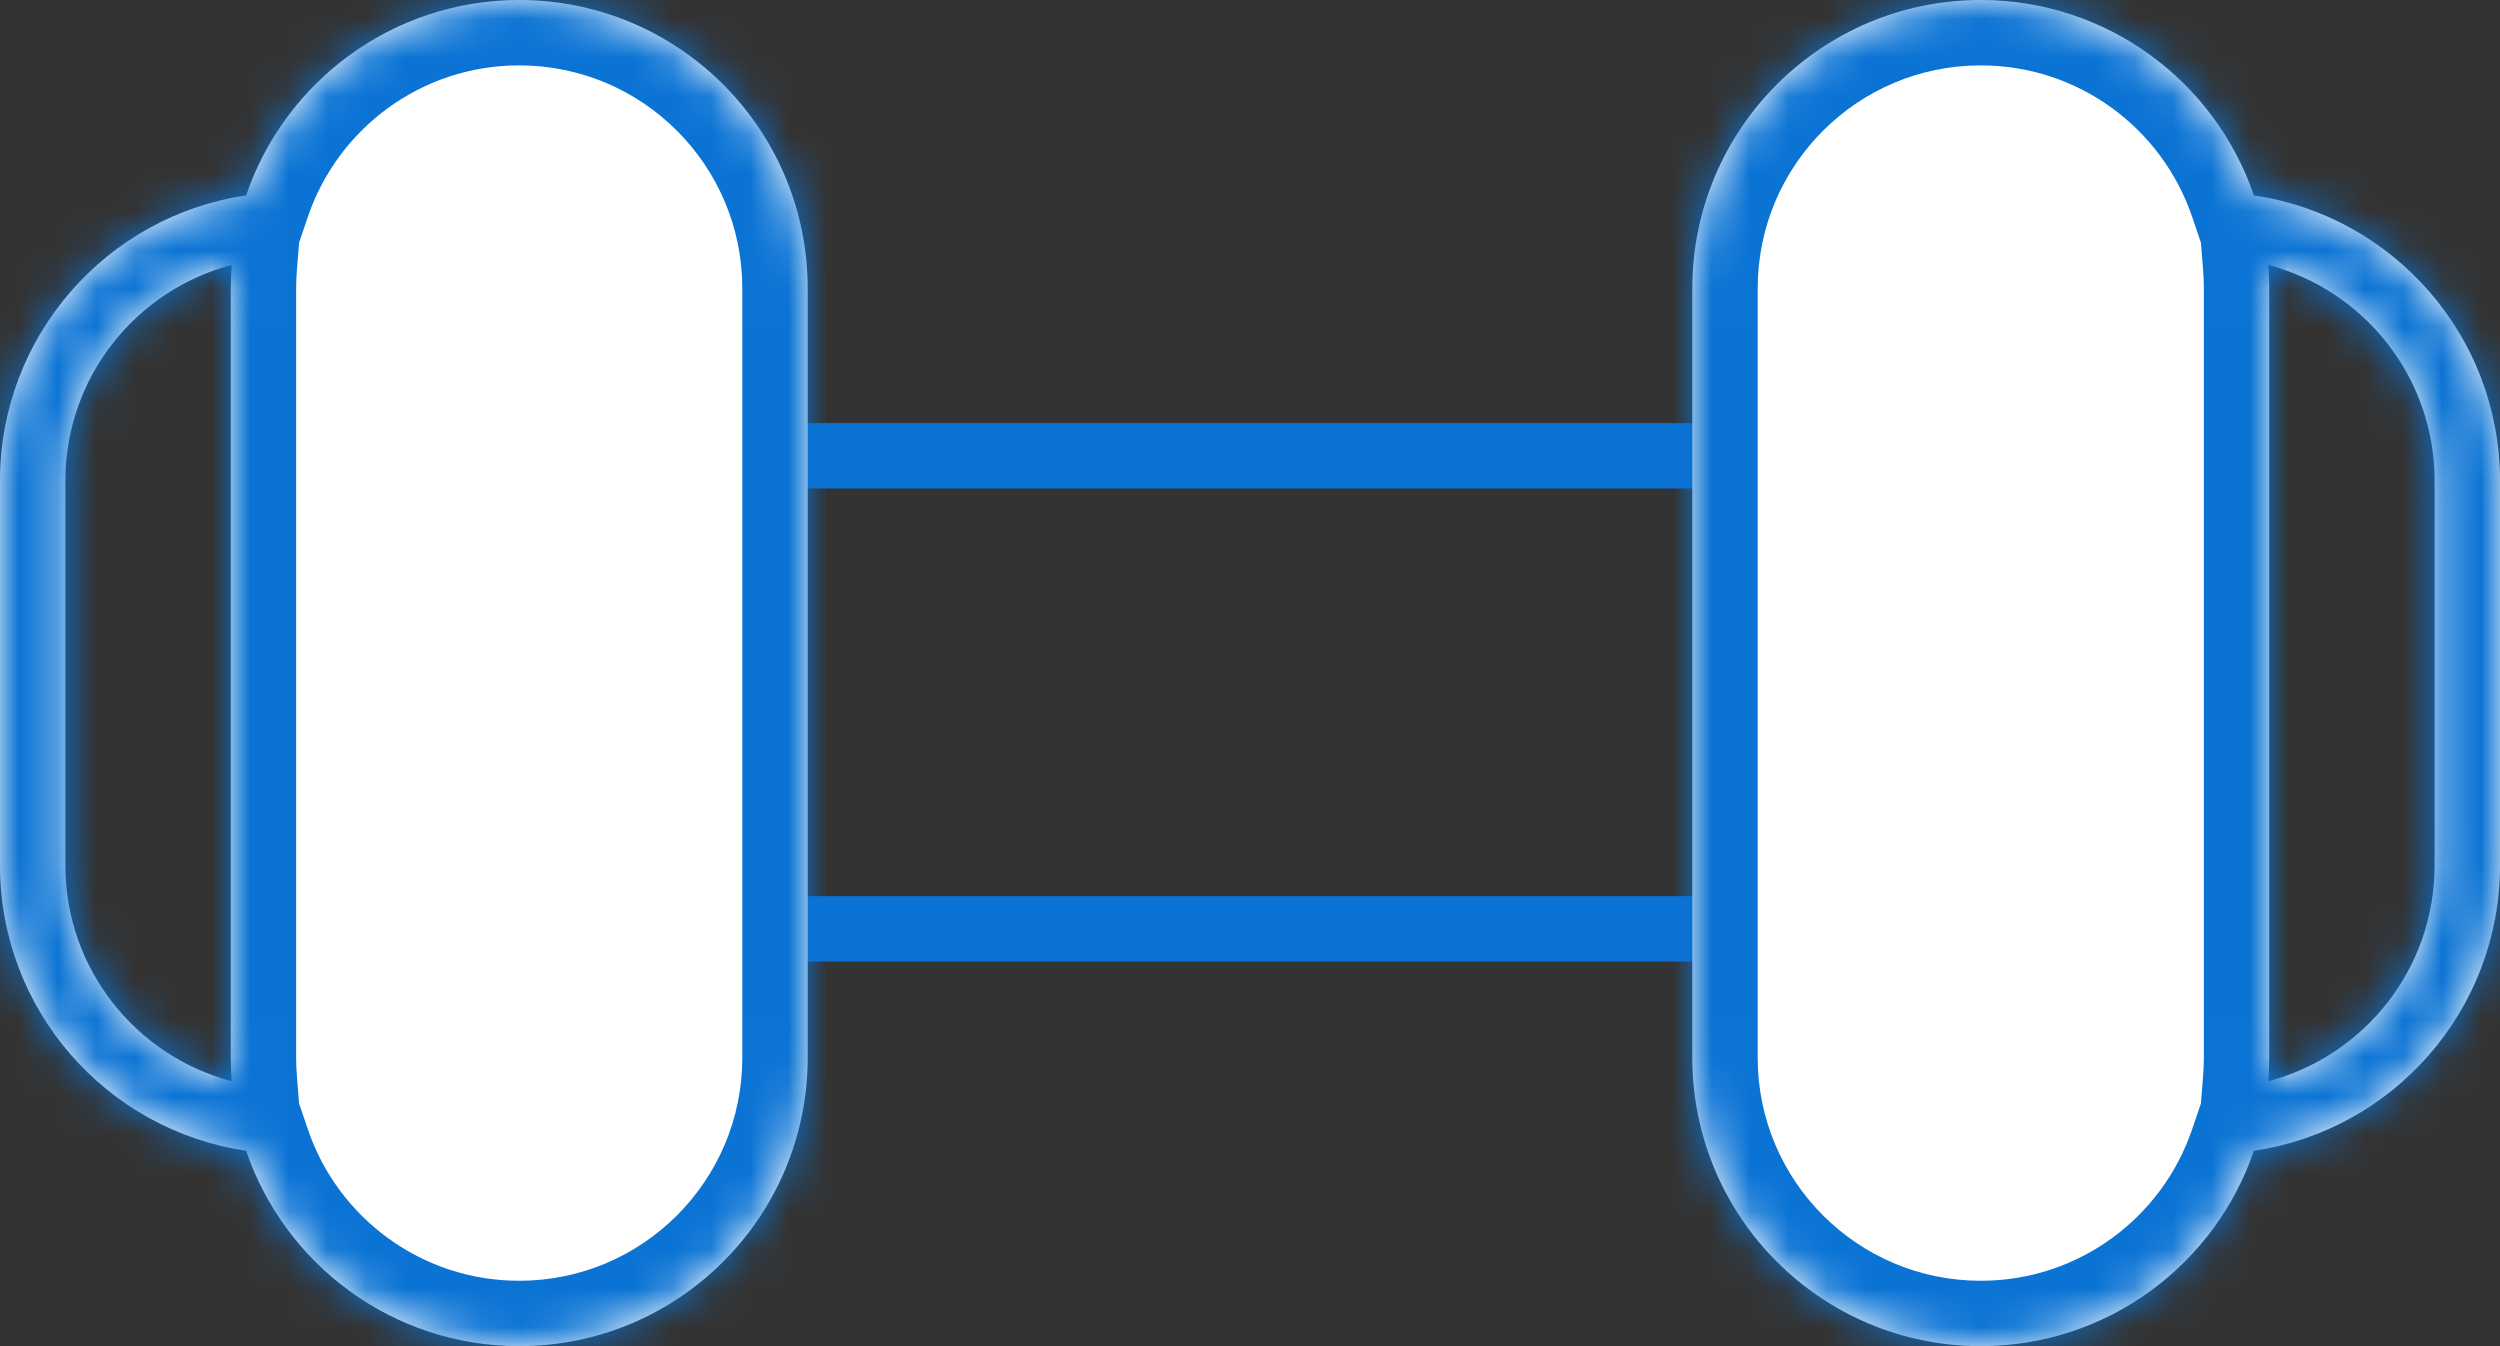 <svg width="65" height="35" viewBox="0 0 65 35" fill="none" xmlns="http://www.w3.org/2000/svg">
<rect x="0" y="0" width="65" height="35" fill="#333333" stroke="none"/>
<rect width="65" height="35" fill="black" fill-opacity="0"/>
<rect x="18.85" y="11.85" width="28.3" height="12.3" stroke="#0A73D4" stroke-width="1.7"/>
<mask id="path-2-inside-1" fill="white">
<path fill-rule="evenodd" clip-rule="evenodd" d="M6.024 6.889C6.008 7.091 6 7.294 6 7.5V27.5C6 27.706 6.008 27.909 6.024 28.111C3.536 27.458 1.7 25.193 1.7 22.5V12.5C1.7 9.807 3.536 7.542 6.024 6.889ZM6.399 5.08C2.779 5.613 0 8.732 0 12.5V22.5C0 26.268 2.779 29.387 6.399 29.92C7.406 32.875 10.205 35 13.5 35C17.642 35 21 31.642 21 27.5V7.5C21 3.358 17.642 0 13.5 0C10.205 0 7.406 2.125 6.399 5.08Z"/>
</mask>
<path fill-rule="evenodd" clip-rule="evenodd" d="M6.024 6.889C6.008 7.091 6 7.294 6 7.5V27.5C6 27.706 6.008 27.909 6.024 28.111C3.536 27.458 1.7 25.193 1.7 22.5V12.5C1.7 9.807 3.536 7.542 6.024 6.889ZM6.399 5.08C2.779 5.613 0 8.732 0 12.5V22.5C0 26.268 2.779 29.387 6.399 29.92C7.406 32.875 10.205 35 13.5 35C17.642 35 21 31.642 21 27.5V7.5C21 3.358 17.642 0 13.5 0C10.205 0 7.406 2.125 6.399 5.08Z" fill="white"/>
<path d="M6.024 6.889L7.719 7.025L7.91 4.637L5.593 5.245L6.024 6.889ZM6.024 28.111L5.593 29.755L7.91 30.363L7.719 27.975L6.024 28.111ZM6.399 5.08L6.646 6.762L7.673 6.611L8.008 5.628L6.399 5.08ZM6.399 29.92L8.008 29.372L7.673 28.389L6.646 28.238L6.399 29.92ZM7.7 7.5C7.7 7.34 7.706 7.182 7.719 7.025L4.33 6.754C4.31 7 4.3 7.249 4.3 7.5H7.7ZM7.7 27.5V7.5H4.3V27.5H7.7ZM7.719 27.975C7.706 27.818 7.7 27.66 7.7 27.5H4.3C4.3 27.751 4.31 28 4.33 28.246L7.719 27.975ZM-4.88758e-05 22.5C-4.88758e-05 25.985 2.375 28.911 5.593 29.755L6.456 26.466C4.696 26.005 3.4 24.402 3.4 22.5H-4.88758e-05ZM-4.88758e-05 12.5V22.5H3.4V12.5H-4.88758e-05ZM5.593 5.245C2.375 6.089 -4.88758e-05 9.015 -4.88758e-05 12.5H3.4C3.4 10.598 4.696 8.995 6.456 8.534L5.593 5.245ZM6.151 3.398C1.709 4.052 -1.7 7.876 -1.7 12.5H1.7C1.7 9.588 3.848 7.174 6.646 6.762L6.151 3.398ZM-1.7 12.5V22.5H1.7V12.5H-1.7ZM-1.7 22.5C-1.7 27.124 1.709 30.948 6.151 31.602L6.646 28.238C3.848 27.826 1.7 25.413 1.7 22.5H-1.7ZM13.5 33.3C10.954 33.3 8.787 31.659 8.008 29.372L4.79 30.468C6.024 34.09 9.455 36.7 13.5 36.7V33.3ZM19.3 27.5C19.3 30.703 16.703 33.3 13.5 33.3V36.7C18.581 36.7 22.7 32.581 22.7 27.5H19.3ZM19.3 7.5V27.5H22.7V7.5H19.3ZM13.5 1.7C16.703 1.7 19.3 4.297 19.3 7.5H22.7C22.7 2.419 18.581 -1.7 13.5 -1.7V1.7ZM8.008 5.628C8.787 3.341 10.954 1.7 13.5 1.7V-1.7C9.455 -1.7 6.024 0.909 4.79 4.532L8.008 5.628Z" fill="#0A73D4" mask="url(#path-2-inside-1)"/>
<mask id="path-4-inside-2" fill="white">
<path fill-rule="evenodd" clip-rule="evenodd" d="M58.976 28.111C58.992 27.909 59 27.706 59 27.5V7.5C59 7.294 58.992 7.091 58.976 6.889C61.464 7.542 63.3 9.807 63.3 12.5V22.5C63.3 25.193 61.464 27.458 58.976 28.111ZM58.601 5.08C57.594 2.125 54.795 0 51.5 0C47.358 0 44 3.358 44 7.5V27.5C44 31.642 47.358 35 51.5 35C54.795 35 57.594 32.875 58.601 29.92C62.221 29.387 65 26.268 65 22.5V12.5C65 8.732 62.221 5.613 58.601 5.08Z"/>
</mask>
<path fill-rule="evenodd" clip-rule="evenodd" d="M58.976 28.111C58.992 27.909 59 27.706 59 27.5V7.5C59 7.294 58.992 7.091 58.976 6.889C61.464 7.542 63.3 9.807 63.3 12.5V22.5C63.3 25.193 61.464 27.458 58.976 28.111ZM58.601 5.08C57.594 2.125 54.795 0 51.5 0C47.358 0 44 3.358 44 7.5V27.5C44 31.642 47.358 35 51.5 35C54.795 35 57.594 32.875 58.601 29.92C62.221 29.387 65 26.268 65 22.5V12.5C65 8.732 62.221 5.613 58.601 5.08Z" fill="white"/>
<path d="M58.976 28.111L57.281 27.975L57.09 30.363L59.407 29.755L58.976 28.111ZM58.976 6.889L59.407 5.245L57.09 4.637L57.281 7.025L58.976 6.889ZM58.601 5.08L56.992 5.628L57.327 6.611L58.354 6.762L58.601 5.08ZM58.601 29.92L58.354 28.238L57.327 28.389L56.992 29.372L58.601 29.92ZM57.3 27.5C57.3 27.66 57.294 27.818 57.281 27.975L60.67 28.246C60.69 28 60.7 27.751 60.7 27.5H57.3ZM57.3 7.5V27.5H60.7V7.5H57.3ZM57.281 7.025C57.294 7.182 57.3 7.34 57.3 7.5H60.7C60.7 7.249 60.69 7 60.67 6.754L57.281 7.025ZM65 12.5C65 9.015 62.625 6.089 59.407 5.245L58.544 8.534C60.304 8.995 61.6 10.598 61.6 12.5H65ZM65 22.5V12.5H61.6V22.5H65ZM59.407 29.755C62.625 28.911 65 25.985 65 22.5H61.6C61.6 24.402 60.304 26.005 58.544 26.466L59.407 29.755ZM51.5 1.7C54.046 1.7 56.213 3.341 56.992 5.628L60.21 4.532C58.976 0.909 55.545 -1.7 51.5 -1.7V1.7ZM45.7 7.5C45.7 4.297 48.297 1.7 51.5 1.7V-1.7C46.419 -1.7 42.3 2.419 42.3 7.5H45.7ZM45.7 27.5V7.5H42.3V27.5H45.7ZM51.5 33.3C48.297 33.3 45.7 30.703 45.7 27.5H42.3C42.3 32.581 46.419 36.7 51.5 36.7V33.3ZM56.992 29.372C56.213 31.659 54.046 33.3 51.5 33.3V36.7C55.545 36.7 58.976 34.09 60.21 30.468L56.992 29.372ZM58.849 31.602C63.291 30.948 66.7 27.124 66.7 22.5H63.3C63.3 25.413 61.152 27.826 58.354 28.238L58.849 31.602ZM66.7 22.5V12.5H63.3V22.5H66.7ZM66.7 12.5C66.7 7.876 63.291 4.052 58.849 3.398L58.354 6.762C61.152 7.174 63.3 9.588 63.3 12.5H66.7Z" fill="#0A73D4" mask="url(#path-4-inside-2)"/>
</svg>
